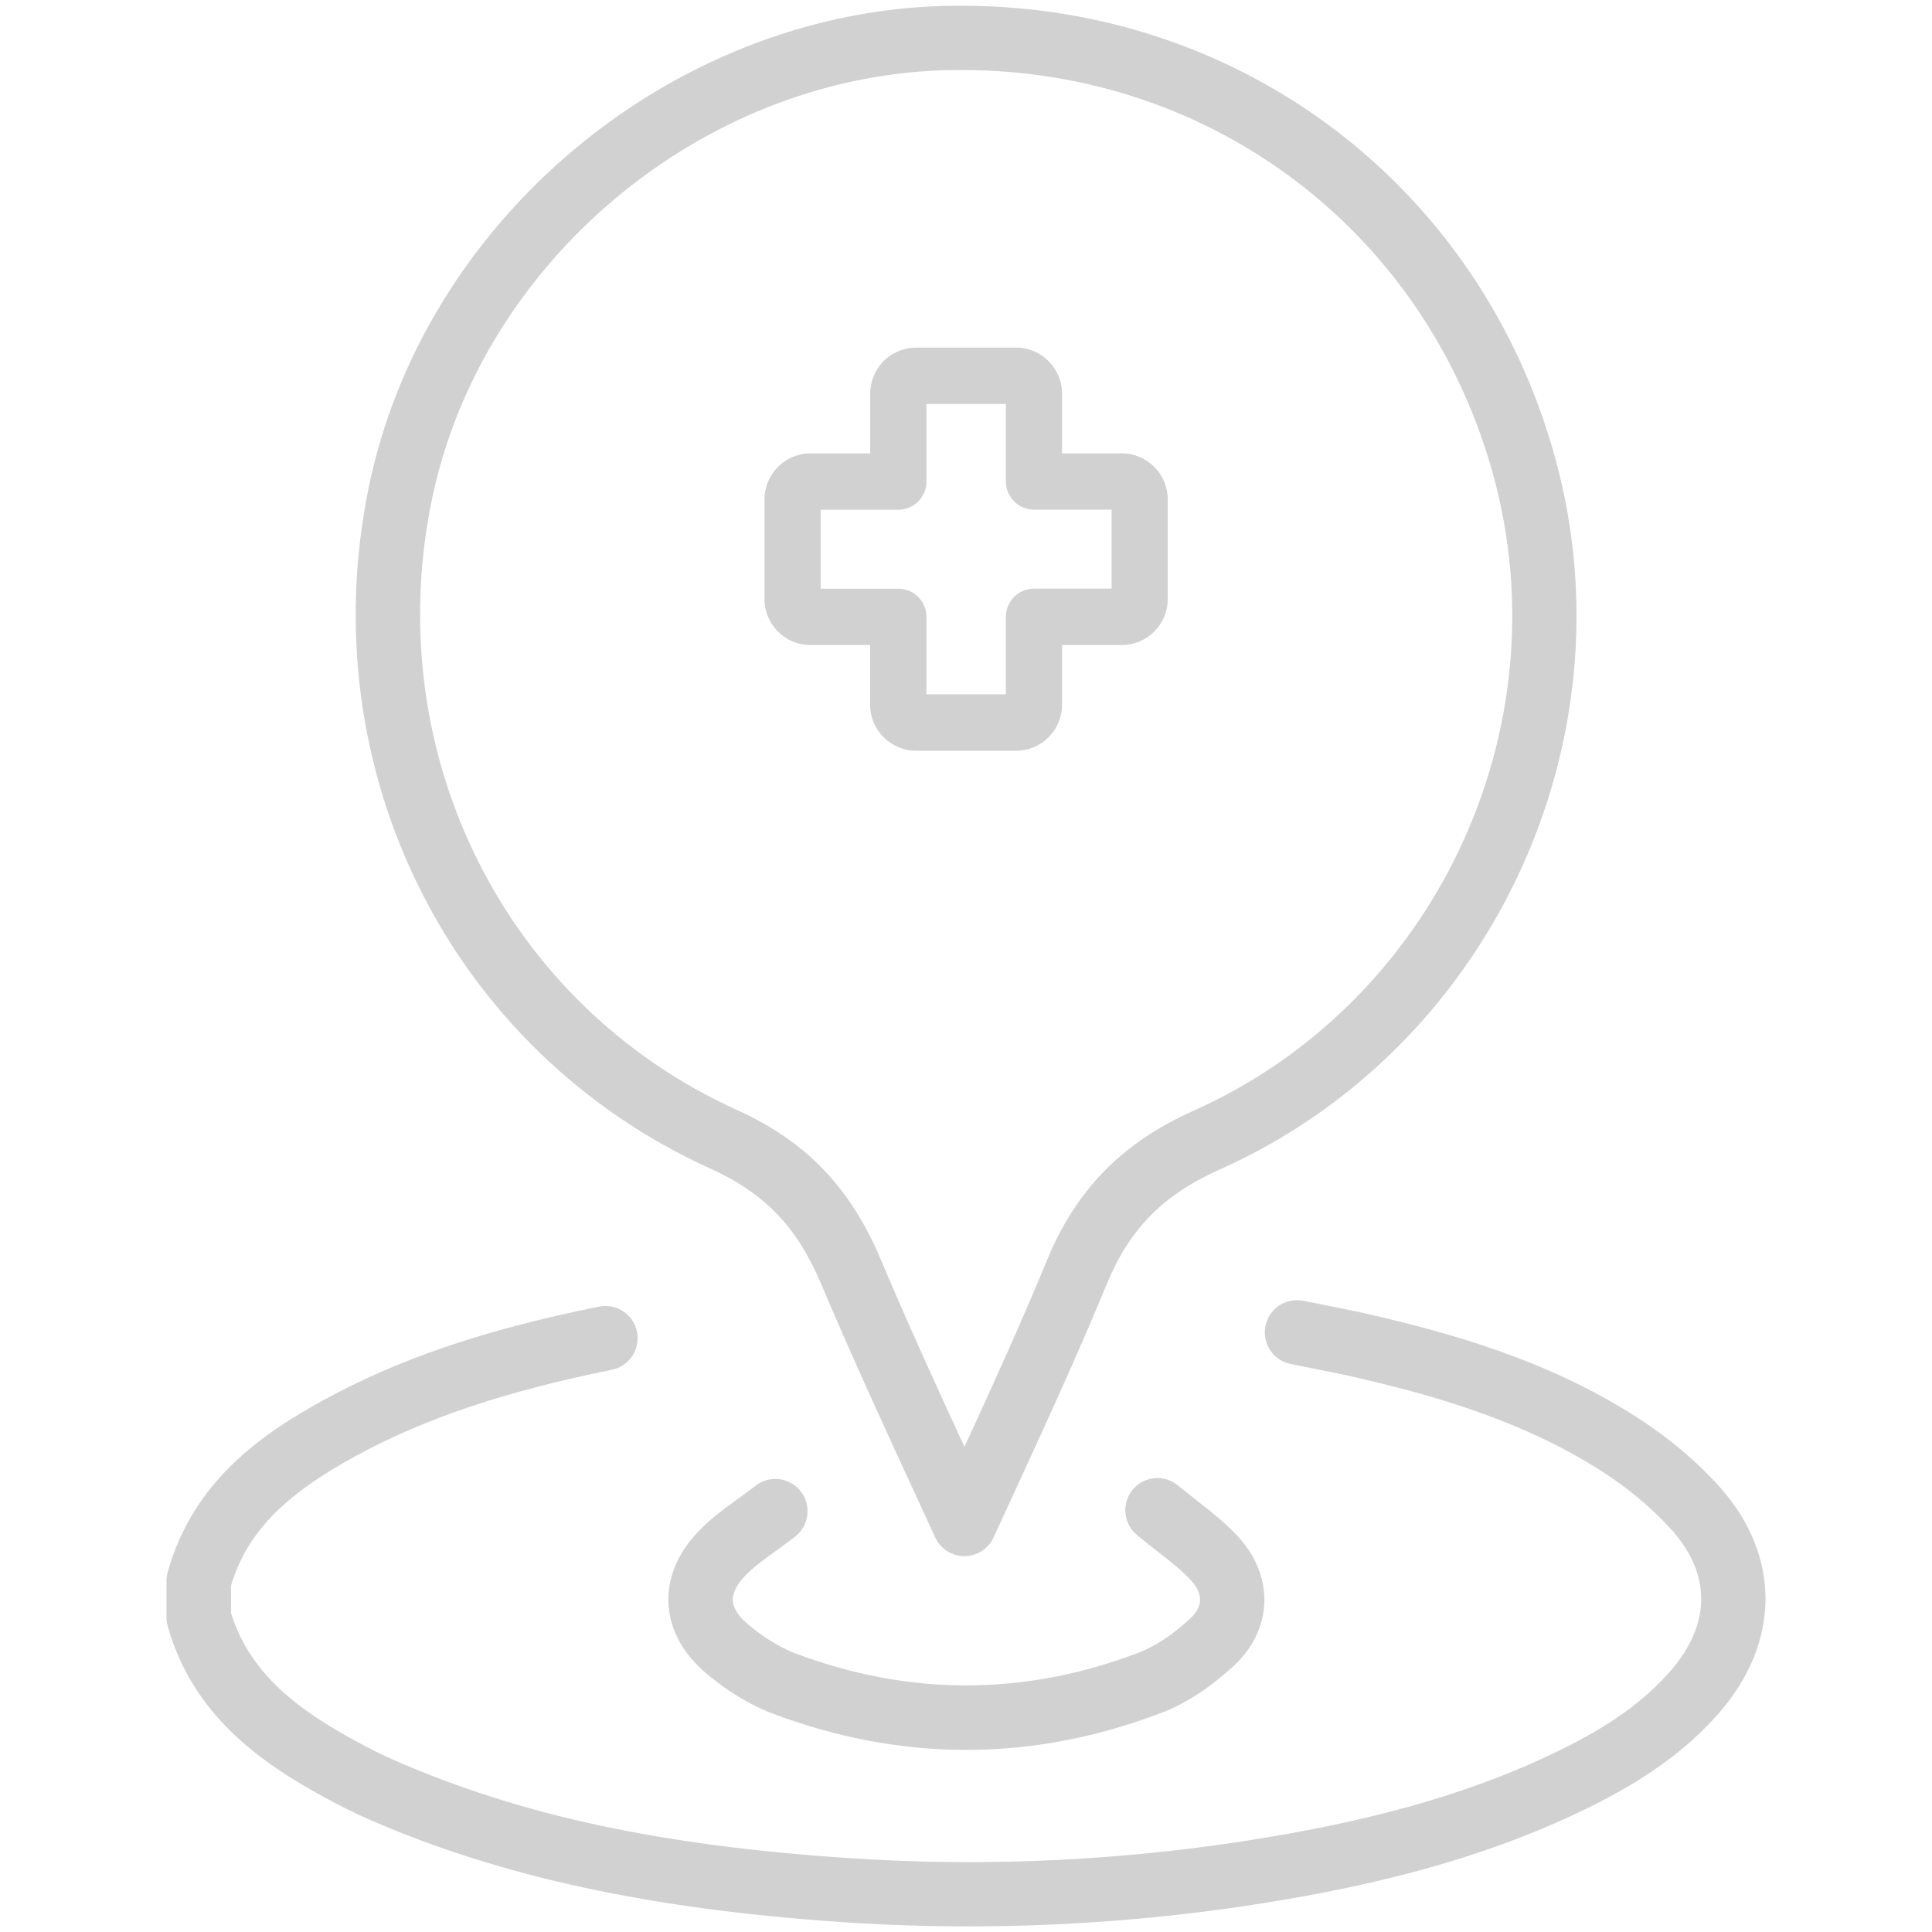 <svg xmlns="http://www.w3.org/2000/svg" xmlns:xlink="http://www.w3.org/1999/xlink" version="1.1" x="0px" y="0px" viewBox="0 0 24 24" enable-background="new 0 0 24 24" xml:space="preserve" aria-hidden="true" width="24px" height="24px" style="fill:url(#CerosGradient_idf94a04e14);"><defs><linearGradient class="cerosgradient" data-cerosgradient="true" id="CerosGradient_idf94a04e14" gradientUnits="userSpaceOnUse" x1="50%" y1="100%" x2="50%" y2="0%"><stop offset="0%" stop-color="#D1D1D1"/><stop offset="100%" stop-color="#D1D1D1"/></linearGradient><linearGradient/></defs><g><path d="M10.066,8.013h0.743v0.742c0,0.314,0.256,0.571,0.57,0.571h1.244c0.314,0,0.57-0.256,0.57-0.571V8.013h0.743   c0.314,0,0.57-0.256,0.57-0.571V6.203c0-0.315-0.256-0.571-0.57-0.571h-0.743V4.889c0-0.314-0.256-0.571-0.57-0.571H11.38   c-0.314,0-0.57,0.256-0.57,0.571v0.743h-0.743c-0.314,0-0.57,0.256-0.57,0.571v1.239C9.496,7.756,9.752,8.013,10.066,8.013z    M10.195,6.332h0.964c0.193,0,0.35-0.157,0.35-0.35V5.018h0.986v0.963c0,0.193,0.156,0.35,0.35,0.35h0.964v0.981h-0.964   c-0.193,0-0.35,0.157-0.35,0.35v0.963h-0.986V7.663c0-0.193-0.156-0.35-0.35-0.35h-0.964V6.332z" style="fill:url(#CerosGradient_idf94a04e14);"/><path d="M4.578,6.066c-0.716,3.517,1.03,6.991,4.244,8.45c0.68,0.307,1.079,0.724,1.381,1.439c0.381,0.903,0.792,1.794,1.232,2.747   l0.182,0.396c0.065,0.142,0.207,0.233,0.363,0.233s0.298-0.091,0.363-0.233l0.21-0.456c0.427-0.928,0.831-1.806,1.196-2.691   c0.281-0.683,0.699-1.108,1.397-1.42c3.351-1.493,5.146-5.29,4.176-8.832c-0.921-3.366-3.885-5.628-7.38-5.628l-0.238,0.003   C8.315,0.175,5.252,2.752,4.578,6.066z M11.722,0.873l0.227-0.003c3.124,0,5.777,2.025,6.603,5.039   c0.866,3.165-0.737,6.557-3.73,7.891c-0.879,0.393-1.454,0.979-1.812,1.846c-0.313,0.761-0.656,1.515-1.029,2.328   c-0.368-0.798-0.716-1.56-1.04-2.329c-0.378-0.896-0.93-1.47-1.788-1.857C6.28,12.484,4.721,9.375,5.361,6.226   C5.964,3.265,8.701,0.964,11.722,0.873z" style="fill:url(#CerosGradient_idf94a04e14);"/><path d="M4.033,22.329c0.185,0.101,0.372,0.195,0.565,0.279c1.626,0.707,3.492,1.11,5.875,1.27c0.52,0.035,1.04,0.052,1.561,0.052   c1.307,0,2.611-0.109,3.896-0.327c1.517-0.257,2.717-0.618,3.777-1.135c0.721-0.351,1.243-0.727,1.643-1.184   c0.769-0.878,0.775-1.952,0.02-2.804c-0.286-0.321-0.646-0.625-1.041-0.877c-1.104-0.709-2.318-1.047-3.36-1.285   c-0.171-0.039-0.345-0.073-0.522-0.108l-0.255-0.051c-0.222-0.042-0.429,0.096-0.472,0.313c-0.044,0.216,0.096,0.428,0.312,0.472   l0.261,0.052c0.17,0.033,0.336,0.066,0.499,0.103c0.975,0.222,2.106,0.536,3.106,1.178c0.334,0.214,0.637,0.469,0.875,0.736   c0.488,0.55,0.479,1.17-0.023,1.746c-0.332,0.379-0.761,0.685-1.391,0.992c-0.99,0.482-2.122,0.821-3.561,1.064   c-1.736,0.295-3.507,0.385-5.271,0.266c-2.318-0.156-4.049-0.527-5.608-1.206c-0.171-0.074-0.339-0.159-0.502-0.248   c-0.659-0.36-1.302-0.801-1.547-1.588v-0.344c0.195-0.646,0.645-1.113,1.534-1.6c0.867-0.474,1.853-0.806,3.196-1.079   c0.217-0.044,0.356-0.255,0.313-0.472c-0.043-0.216-0.257-0.357-0.471-0.313c-1.427,0.289-2.481,0.647-3.422,1.161   c-0.782,0.428-1.624,1.017-1.937,2.138c-0.01,0.035-0.015,0.071-0.015,0.107v0.458c0,0.037,0.006,0.074,0.016,0.109   C2.398,21.312,3.246,21.9,4.033,22.329z" style="fill:url(#CerosGradient_idf94a04e14);"/><path d="M9.637,19.267c0.079-0.057,0.16-0.116,0.241-0.179c0.174-0.136,0.205-0.387,0.069-0.562   c-0.137-0.174-0.387-0.206-0.562-0.069l-0.218,0.162c-0.18,0.13-0.348,0.254-0.489,0.403c-0.26,0.27-0.389,0.579-0.374,0.896   c0.014,0.313,0.168,0.606,0.444,0.847c0.268,0.233,0.563,0.414,0.856,0.524c0.797,0.299,1.599,0.449,2.399,0.449   c0.811,0,1.62-0.153,2.423-0.46c0.384-0.146,0.705-0.402,0.907-0.591c0.476-0.445,0.499-1.097,0.058-1.586   c-0.151-0.168-0.331-0.311-0.523-0.46l-0.234-0.187c-0.168-0.141-0.422-0.12-0.563,0.051c-0.141,0.169-0.118,0.422,0.052,0.563   c0.086,0.072,0.172,0.139,0.255,0.204c0.153,0.12,0.3,0.23,0.421,0.365c0.148,0.164,0.145,0.321-0.011,0.466   c-0.215,0.201-0.438,0.349-0.646,0.428c-1.408,0.537-2.84,0.542-4.256,0.01c-0.201-0.076-0.419-0.21-0.612-0.379   c-0.075-0.065-0.166-0.167-0.171-0.28c-0.005-0.116,0.08-0.23,0.152-0.306C9.366,19.46,9.499,19.367,9.637,19.267z" style="fill:url(#CerosGradient_idf94a04e14);"/></g></svg>